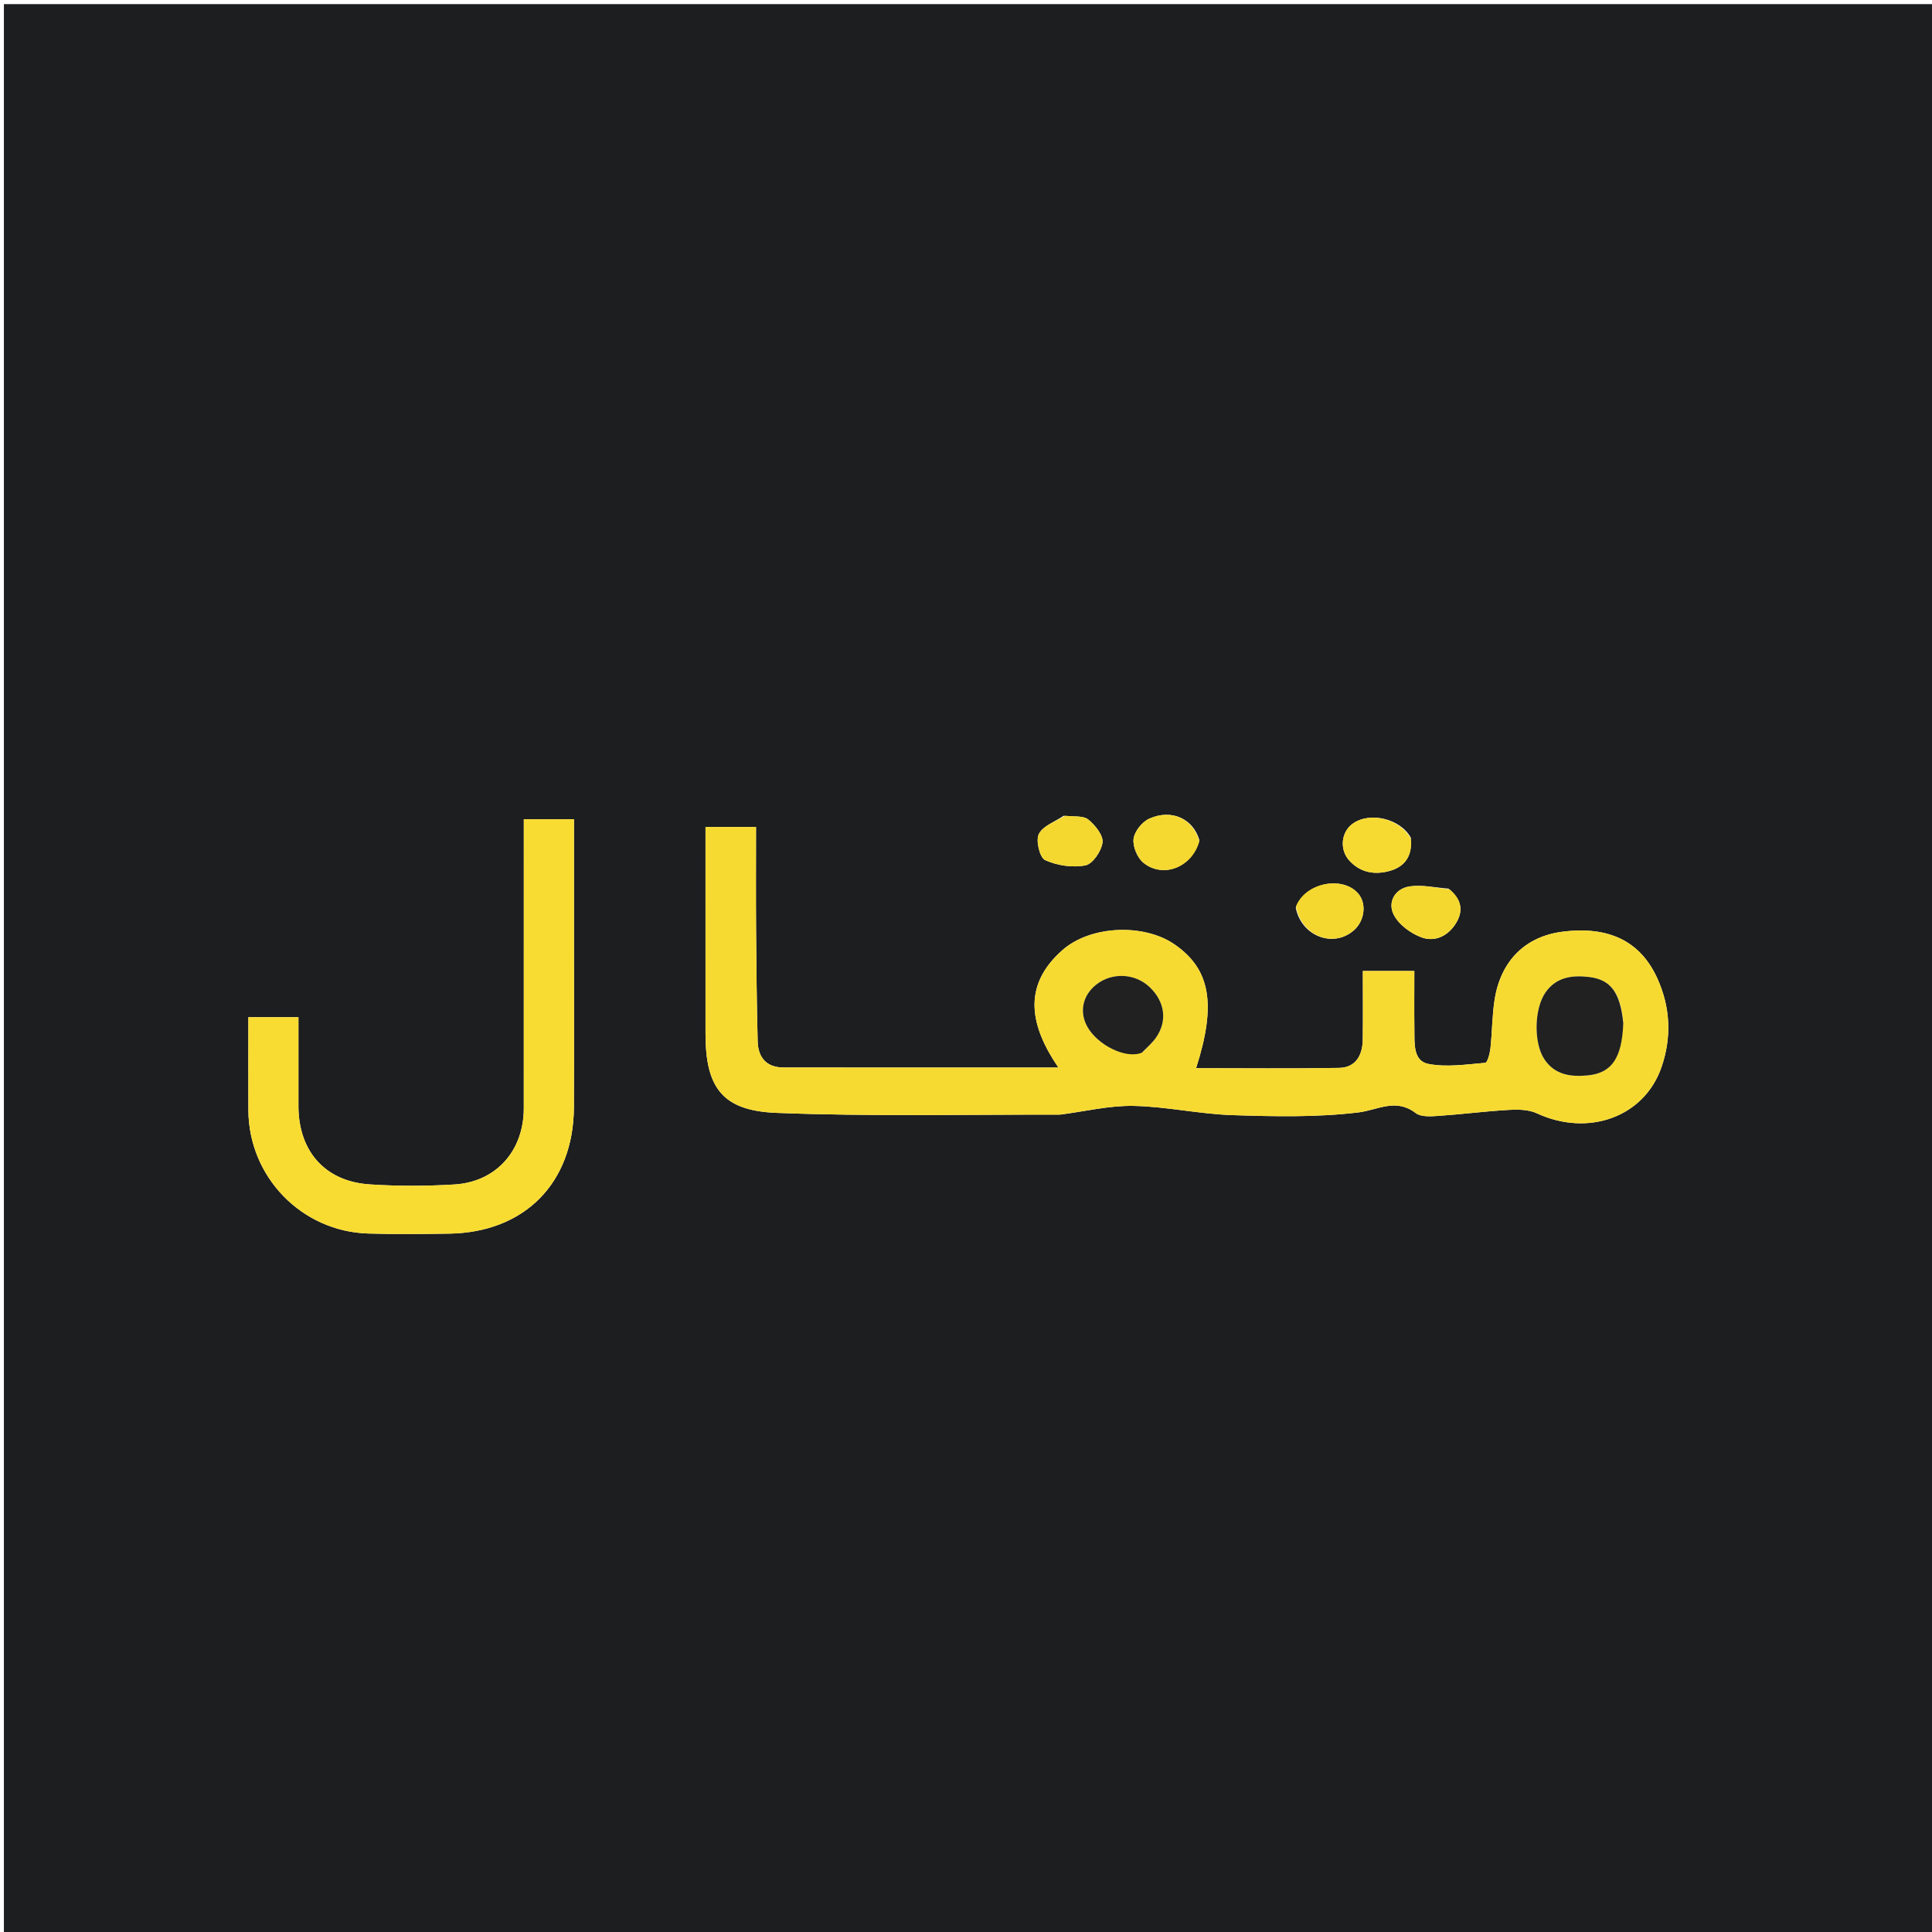 <svg enable-background="new 0 0 512 512" viewBox="0 0 512 512" xmlns="http://www.w3.org/2000/svg"><path d="m287 513c-95.643 0-190.787 0-285.965 0 0-170.602 0-341.204 0-511.903h511.805v511.903c-75.044 0-150.192 0-225.84 0m-5.868-217.63c6.416-.827 12.846-2.419 19.243-2.294 8.736.171 17.43 2.156 26.173 2.443 11.113.365 22.352.613 33.344-.701 5.278-.631 9.981-3.902 15.277.158 1.36 1.043 3.892.892 5.849.76 6.296-.426 12.568-1.24 18.866-1.606 2.452-.142 5.231-.093 7.381.904 13.66 6.328 28.52.992 33.067-12.282 2.697-7.875 2.344-15.77-1.078-23.375-4.479-9.953-12.873-14.024-25.18-12.462-9.778 1.241-16.341 7.638-17.978 17.959-.675 4.259-.64 8.627-1.111 12.926-.151 1.377-.795 3.807-1.375 3.856-5.025.426-10.247 1.236-15.088.287-4.04-.792-3.647-5.421-3.691-8.91-.066-5.258-.017-10.518-.017-15.703-4.896 0-8.994 0-13.645 0 0 6.24.06 12.197-.021 18.152-.056 4.153-1.819 7.442-6.304 7.521-12.589.222-25.184.077-37.867.077 5.47-17.043 3.765-26.366-5.866-32.906-7.973-5.415-22.047-5.005-29.568 1.625-10.923 9.629-8.374 20.39-1.058 31.112-24.625 0-48.741.017-72.857-.015-4.514-.006-6.728-2.659-6.836-6.928-.247-9.818-.353-19.641-.424-29.463-.066-9.103-.014-18.207-.014-27.334-4.743 0-8.951 0-13.388 0 0 18.506-.008 36.651.003 54.797.009 14.266 4.446 20.396 18.832 20.959 24.766.97 49.591.424 75.331.444m-129.021-47.87c0-10.097 0-20.194 0-30.378-4.694 0-8.772 0-13.294 0 0 2.047-0 3.837-0 5.627 0 23.649.01 47.298-.004 70.947-.007 11.254-7.305 19.537-18.416 20.205-7.465.449-15.006.469-22.465-.027-11.82-.787-18.834-8.822-18.842-20.777-.006-7.774-.001-15.549-.001-23.53-4.636 0-8.711 0-13.269 0 0 8.386-.026 16.509.005 24.631.069 17.64 14.045 32.138 31.693 32.696 7.154.226 14.323.136 21.482.034 20.006-.287 32.995-13.413 33.091-33.461.072-14.988.018-29.977.021-45.966m231.734-12.012c-3.398-.246-6.87-1.042-10.174-.597-3.967.535-5.953 4.124-4.381 7.388 1.29 2.678 4.533 5.085 7.444 6.142 3.669 1.332 7.237-.491 9.274-4.036 1.781-3.098 1.328-6.058-2.163-8.897m-40.456 5.084c1.471 7.472 9.855 10.756 15.349 6.012 2.932-2.531 3.494-7.133 1.196-9.791-4.125-4.771-14.022-2.936-16.545 3.779m-61.523-24.377c-2.288 1.567-5.509 2.677-6.571 4.844-.85 1.735.244 6.254 1.67 6.9 3.186 1.443 7.276 2.053 10.686 1.392 1.933-.375 4.273-3.817 4.529-6.091.214-1.907-1.96-4.578-3.774-6.051-1.317-1.069-3.774-.732-6.54-.994m91.996 5.755c-2.818-5.041-10.909-6.939-15.444-3.624-3.012 2.202-3.48 6.843-.832 9.738 3.036 3.319 6.999 3.871 11.021 2.64 3.689-1.129 5.727-3.868 5.255-8.753m-56.025.651c-1.653-5.641-7.345-8.314-13.298-5.635-1.879.846-3.893 3.37-4.133 5.335-.248 2.028 1 5.043 2.621 6.348 5.216 4.197 12.873 1.256 14.81-6.047z" fill="#1d1e20"/><path d="m280.663 295.405c-25.27-.055-50.095.491-74.861-.479-14.386-.564-18.823-6.693-18.832-20.959-.011-18.145-.003-36.29-.003-54.797h13.388c0 9.127-.052 18.231.014 27.334.072 9.822.177 19.645.424 29.463.108 4.269 2.322 6.922 6.836 6.928 24.116.033 48.231.015 72.857.015-7.316-10.722-9.865-21.483 1.058-31.112 7.521-6.63 21.595-7.039 29.568-1.625 9.632 6.541 11.336 15.863 5.866 32.906 12.684 0 25.279.144 37.867-.077 4.484-.079 6.247-3.369 6.304-7.521.081-5.955.021-11.912.021-18.152h13.645c0 5.185-.049 10.445.017 15.703.044 3.489-.349 8.118 3.691 8.91 4.841.949 10.063.139 15.088-.287.579-.049 1.224-2.479 1.375-3.856.471-4.298.436-8.666 1.111-12.926 1.636-10.32 8.199-16.718 17.978-17.959 12.307-1.562 20.701 2.509 25.18 12.462 3.422 7.605 3.776 15.5 1.078 23.375-4.546 13.274-19.407 18.61-33.067 12.282-2.151-.996-4.93-1.046-7.381-.904-6.298.365-12.57 1.18-18.866 1.606-1.958.132-4.489.283-5.849-.76-5.297-4.06-10-.789-15.277-.158-10.992 1.314-22.231 1.066-33.344.701-8.742-.287-17.436-2.271-26.173-2.443-6.397-.126-12.828 1.467-19.713 2.329m149.521-24.731c-.816-7.717-3.354-11.085-9.084-11.756-4.482-.525-8.695.006-11.543 4.118-2.993 4.32-3.155 13.349-.292 17.662 2.769 4.172 6.996 4.727 11.479 4.295 6.383-.616 9.1-4.55 9.44-14.318m-127.253 8.052c1.13-1.214 2.408-2.323 3.362-3.663 3.142-4.409 2.464-9.586-1.632-13.475-3.871-3.675-9.98-3.962-14.141-.664-3.607 2.858-4.542 7.221-2.386 11.129 2.7 4.893 10.265 8.698 14.797 6.673z" fill="#f7da31"/><path d="m152.111 248c-.002 15.489.051 30.478-.021 45.466-.096 20.048-13.085 33.174-33.091 33.461-7.16.103-14.328.192-21.482-.034-17.648-.558-31.624-15.056-31.693-32.696-.032-8.122-.005-16.244-.005-24.631h13.269c0 7.981-.005 15.756.001 23.53.009 11.955 7.022 19.99 18.842 20.777 7.46.496 15.0.476 22.465.027 11.111-.668 18.409-8.952 18.416-20.205.015-23.649.004-47.298.004-70.947 0-1.79 0-3.58 0-5.627h13.294z" fill="#f9dc31"/><g fill="#f4d830"><path d="m384.175 235.704c3.162 2.624 3.614 5.584 1.834 8.682-2.037 3.545-5.605 5.368-9.274 4.036-2.911-1.057-6.155-3.464-7.444-6.142-1.572-3.264.415-6.853 4.381-7.388 3.305-.445 6.776.351 10.504.812z"/><path d="m343.447 240.206c2.466-6.349 12.362-8.184 16.487-3.413 2.298 2.658 1.736 7.26-1.196 9.791-5.495 4.743-13.879 1.459-15.291-6.379z"/><path d="m282.275 216.181c2.357.276 4.815-.061 6.131 1.008 1.815 1.473 3.988 4.144 3.774 6.051-.255 2.274-2.595 5.716-4.529 6.091-3.41.661-7.5.052-10.686-1.392-1.426-.646-2.52-5.165-1.67-6.9 1.062-2.168 4.282-3.278 6.979-4.858z"/></g><path d="m373.921 222.341c.414 4.494-1.625 7.234-5.314 8.363-4.022 1.231-7.985.678-11.021-2.64-2.648-2.894-2.18-7.535.832-9.738 4.534-3.315 12.625-1.416 15.502 4.015z" fill="#f7da31"/><path d="m317.837 222.984c-1.936 6.92-9.594 9.861-14.809 5.664-1.622-1.305-2.869-4.32-2.621-6.348.24-1.965 2.254-4.489 4.133-5.335 5.953-2.679 11.645-.006 13.298 6.018z" fill="#f5d931"/><path d="m430.189 271.116c-.345 9.326-3.062 13.26-9.445 13.876-4.483.432-8.71-.123-11.479-4.295-2.863-4.313-2.701-13.342.292-17.662 2.848-4.111 7.061-4.643 11.543-4.118 5.729.672 8.268 4.039 9.089 12.199z" fill="#202120"/><path d="m302.622 278.957c-4.224 1.795-11.789-2.01-14.489-6.903-2.157-3.908-1.221-8.271 2.386-11.129 4.162-3.298 10.271-3.011 14.141.664 4.096 3.889 4.774 9.066 1.632 13.475-.954 1.339-2.232 2.448-3.67 3.893z" fill="#202120"/></svg>
